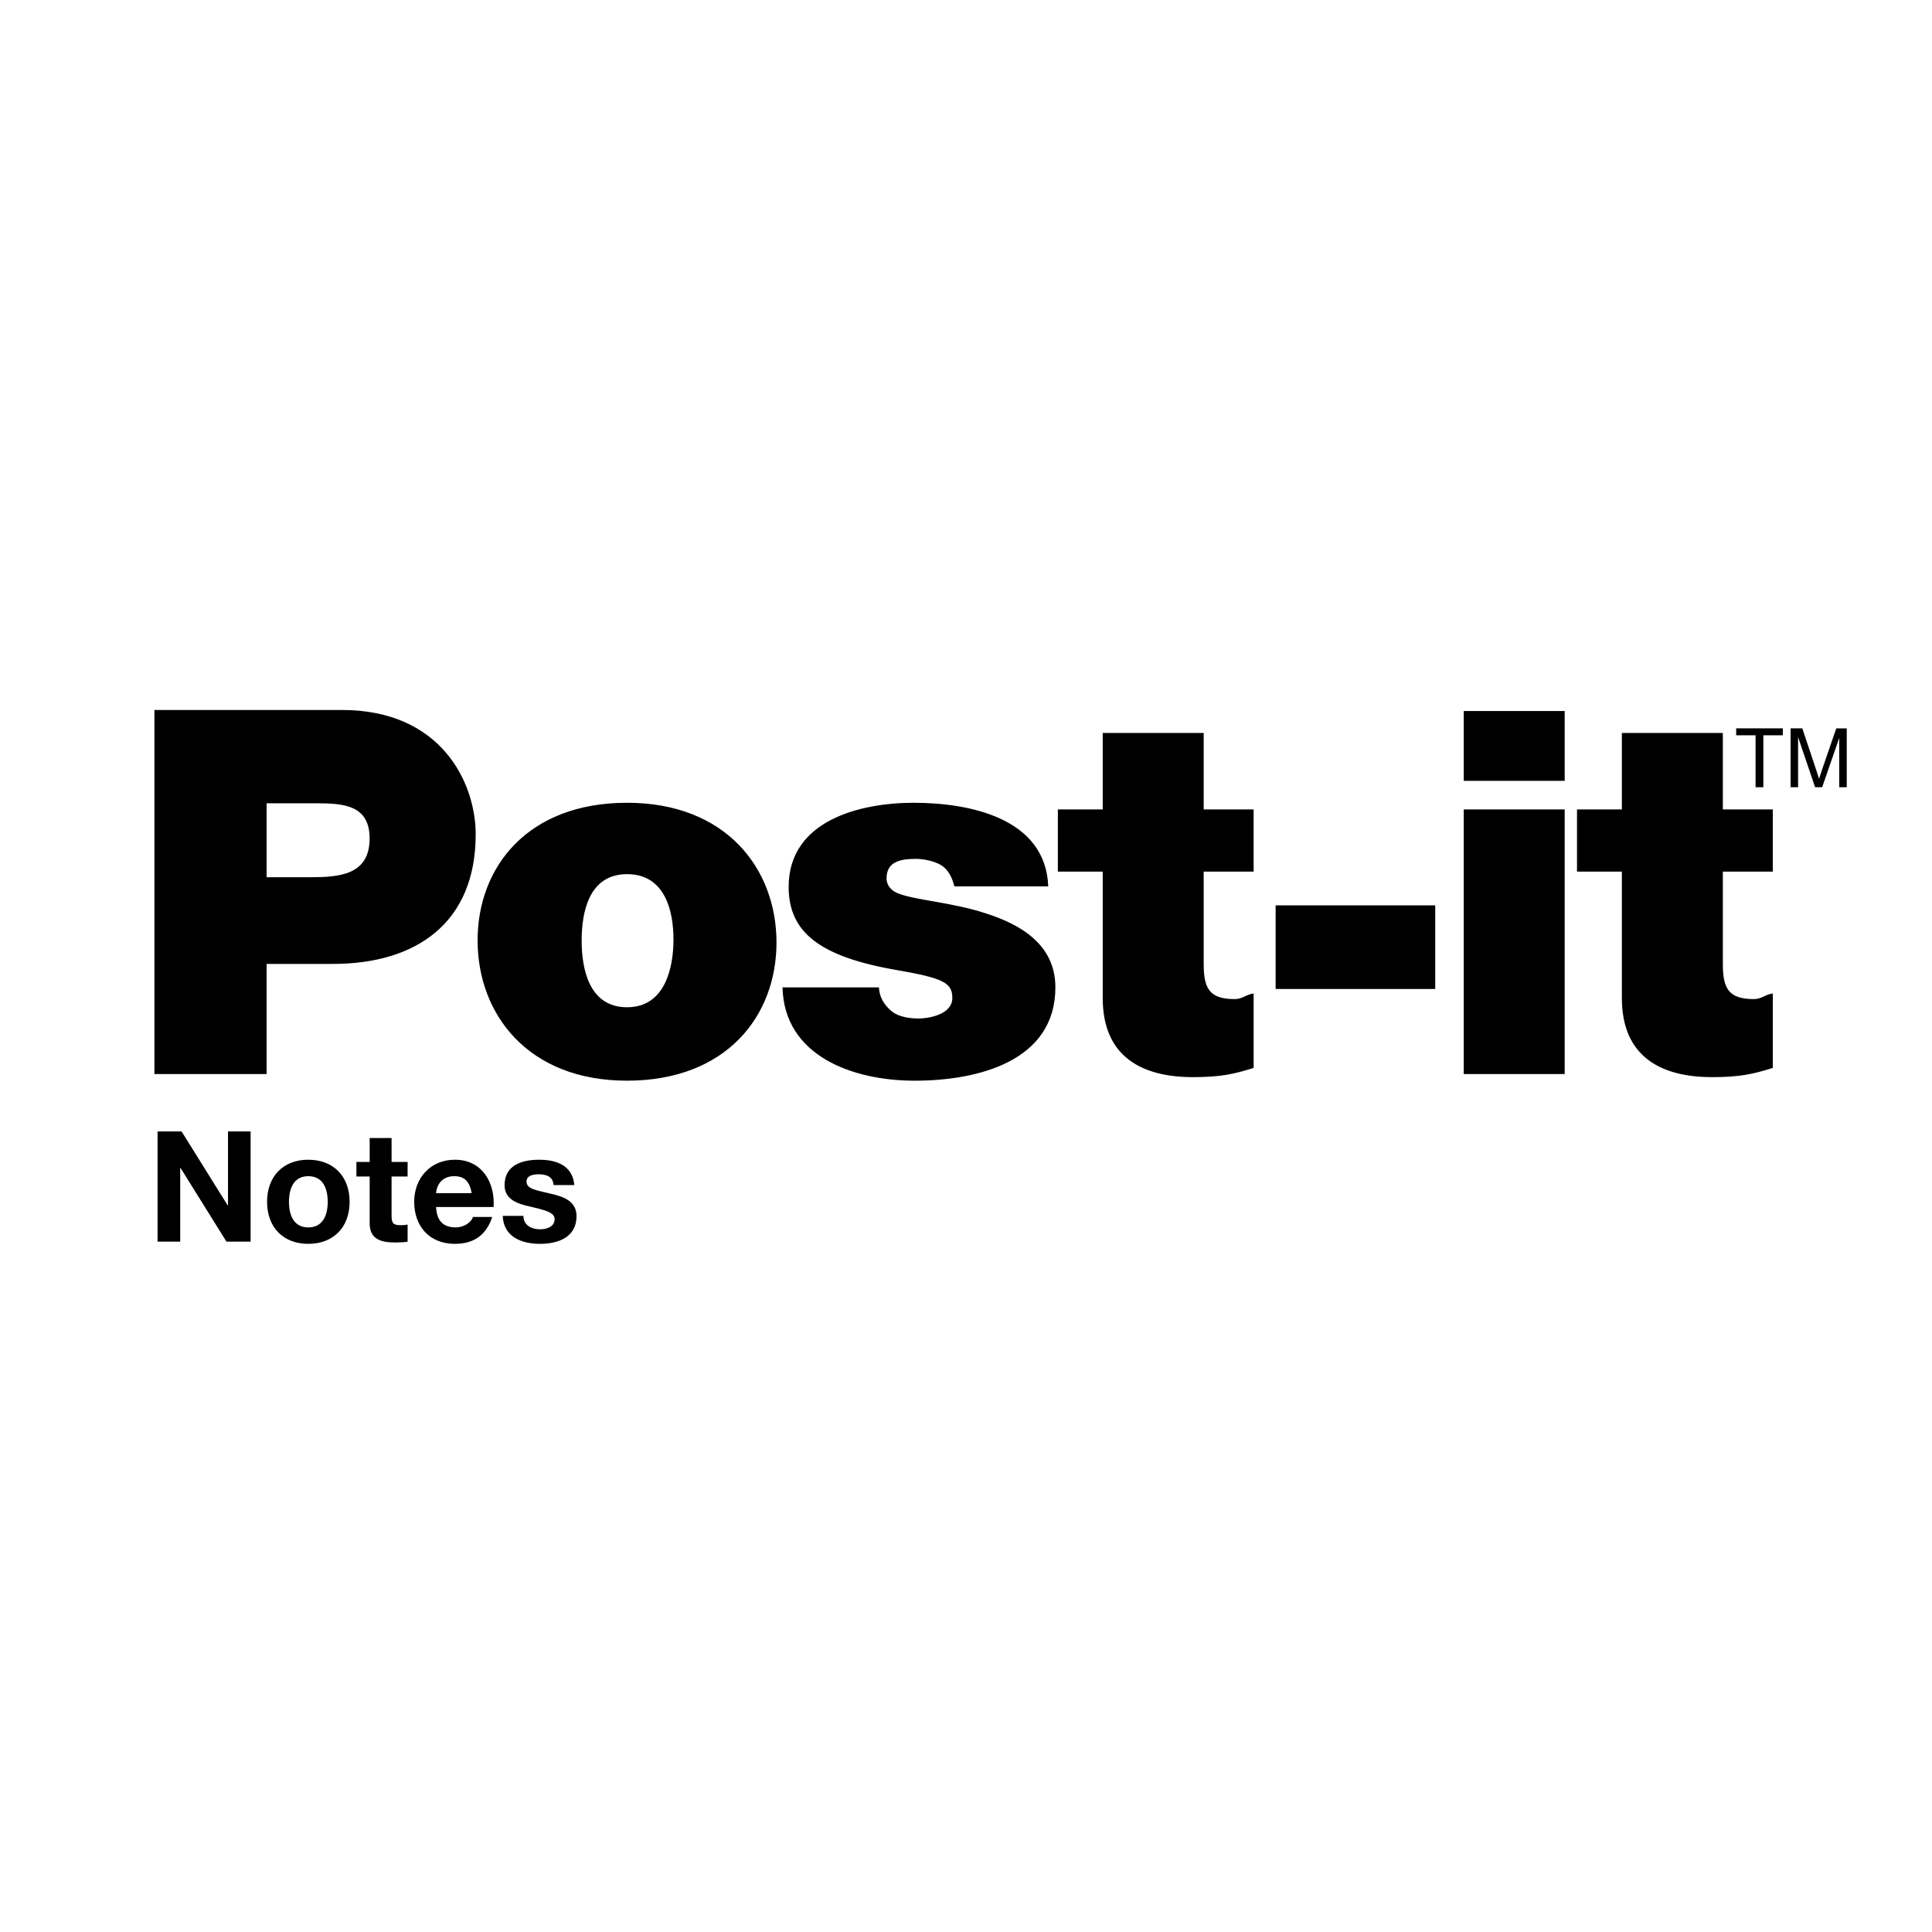 <svg xmlns="http://www.w3.org/2000/svg" width="2500" height="2500" viewBox="0 0 192.756 192.756"><g fill-rule="evenodd" clip-rule="evenodd"><path fill="#fff" d="M0 0h192.756v192.756H0V0z"/><path d="M15.407 70.835h18.722c9.87 0 13.33 7.224 13.33 12.413 0 8.801-5.901 12.922-14.245 12.922H26.6v10.988H15.407V70.835zM26.6 87.521h4.324c2.899 0 5.952-.203 5.952-3.867 0-3.307-2.544-3.51-5.291-3.51H26.6v7.377zM62.561 107.82c-9.921 0-14.911-6.666-14.911-13.992 0-7.325 4.99-13.735 14.911-13.735 9.92 0 14.91 6.615 14.91 13.94 0 7.326-4.99 13.787-14.91 13.787zm0-20.606c-3.816 0-4.53 3.817-4.53 6.614 0 2.798.714 6.666 4.53 6.666 3.815 0 4.632-3.97 4.632-6.768 0-2.798-.817-6.512-4.632-6.512zM95.219 88.437c-.256-.967-.604-1.641-1.272-2.086-.61-.406-1.732-.661-2.546-.661-1.424 0-2.95.203-2.95 1.933 0 .763.508 1.222 1.068 1.476 1.678.713 5.494.916 8.853 2.035 3.357 1.068 6.924 3.053 6.924 7.376 0 7.326-7.637 9.311-14.047 9.311-6.207 0-13.024-2.492-13.176-9.311h9.615c.05.916.458 1.68 1.221 2.34.509.459 1.476.764 2.696.764 1.323 0 3.409-.508 3.409-2.035 0-1.525-.865-1.984-5.545-2.797-7.682-1.324-10.785-3.765-10.785-8.293 0-6.665 7.173-8.395 12.464-8.395 5.698 0 13.182 1.577 13.436 8.343h-9.365zM120.092 80.755h4.982v6.207h-4.982v9.208c0 2.441.559 3.51 3.104 3.51.764 0 1.115-.461 1.879-.562v7.426c-1.932.615-3.299.922-6.051.922-5.094 0-9.004-2.029-9.004-7.887V86.962h-4.477v-6.207h4.477v-7.628h10.072v7.628zM127.27 90.327h15.923v8.343H127.27v-8.343zM146.037 80.755h10.072v26.403h-10.072V80.755zm10.072-2.849h-10.072v-6.969h10.072v6.969zM171.889 80.755h4.982v6.207h-4.982v9.208c0 2.441.561 3.51 3.104 3.51.762 0 1.115-.461 1.879-.562v7.426c-1.934.615-3.299.922-6.051.922-5.094 0-9.006-2.029-9.006-7.887V86.962h-4.477v-6.207h4.477v-7.628h10.074v7.628z"/><path d="M175.154 78.542v-5.18h-1.935v-.694h4.654v.694h-1.943v5.18h-.776zM178.646 78.542v-5.874h1.17l1.391 4.159c.129.387.223.677.279.87.068-.213.172-.528.314-.942l1.404-4.086h1.047v5.874h-.75v-4.917l-1.705 4.917h-.703l-1.697-5v5h-.75v-.001zM15.721 112.885h2.396l4.599 7.375h.032v-7.375h2.255v10.992h-2.41l-4.584-7.357h-.031v7.357h-2.257v-10.992zM28.83 119.91c0-1.281.447-2.562 1.926-2.562 1.494 0 1.941 1.281 1.941 2.562 0 1.268-.447 2.549-1.941 2.549-1.479 0-1.926-1.281-1.926-2.549zm-2.185 0c0 2.533 1.616 4.189 4.11 4.189 2.51 0 4.126-1.656 4.126-4.189 0-2.547-1.616-4.203-4.126-4.203-2.494 0-4.11 1.656-4.11 4.203zM39.067 115.928h1.6v1.453h-1.6v3.936c0 .736.185.922.923.922.23 0 .446-.016.677-.062v1.709c-.369.061-.846.076-1.277.076-1.338 0-2.508-.307-2.508-1.893v-4.688H35.56v-1.453h1.323v-2.385h2.185v2.385h-.001zM43.509 119.039c.031-.615.431-1.691 1.815-1.691 1.062 0 1.539.584 1.738 1.691h-3.553zm5.738 1.385c.154-2.445-1.154-4.717-3.861-4.717-2.416 0-4.062 1.811-4.062 4.193 0 2.48 1.554 4.199 4.062 4.199 1.8 0 3.107-.797 3.723-2.682h-1.923c-.138.496-.846 1.041-1.723 1.041-1.215 0-1.893-.637-1.954-2.035h5.738v.001zM52.221 121.309c.016.953.817 1.338 1.68 1.338.632 0 1.433-.246 1.433-1.016 0-.662-.909-.893-2.469-1.256-1.261-.277-2.523-.723-2.523-2.123 0-2.025 1.754-2.545 3.46-2.545 1.734 0 3.328.58 3.496 2.529H55.23c-.062-.846-.706-1.076-1.489-1.076-.492 0-1.213.092-1.213.738 0 .783 1.229.891 2.468 1.209 1.278.293 2.524.754 2.524 2.232 0 2.086-1.815 2.76-3.633 2.76-1.848 0-3.641-.689-3.732-2.791h2.066v.001z"/></g></svg>